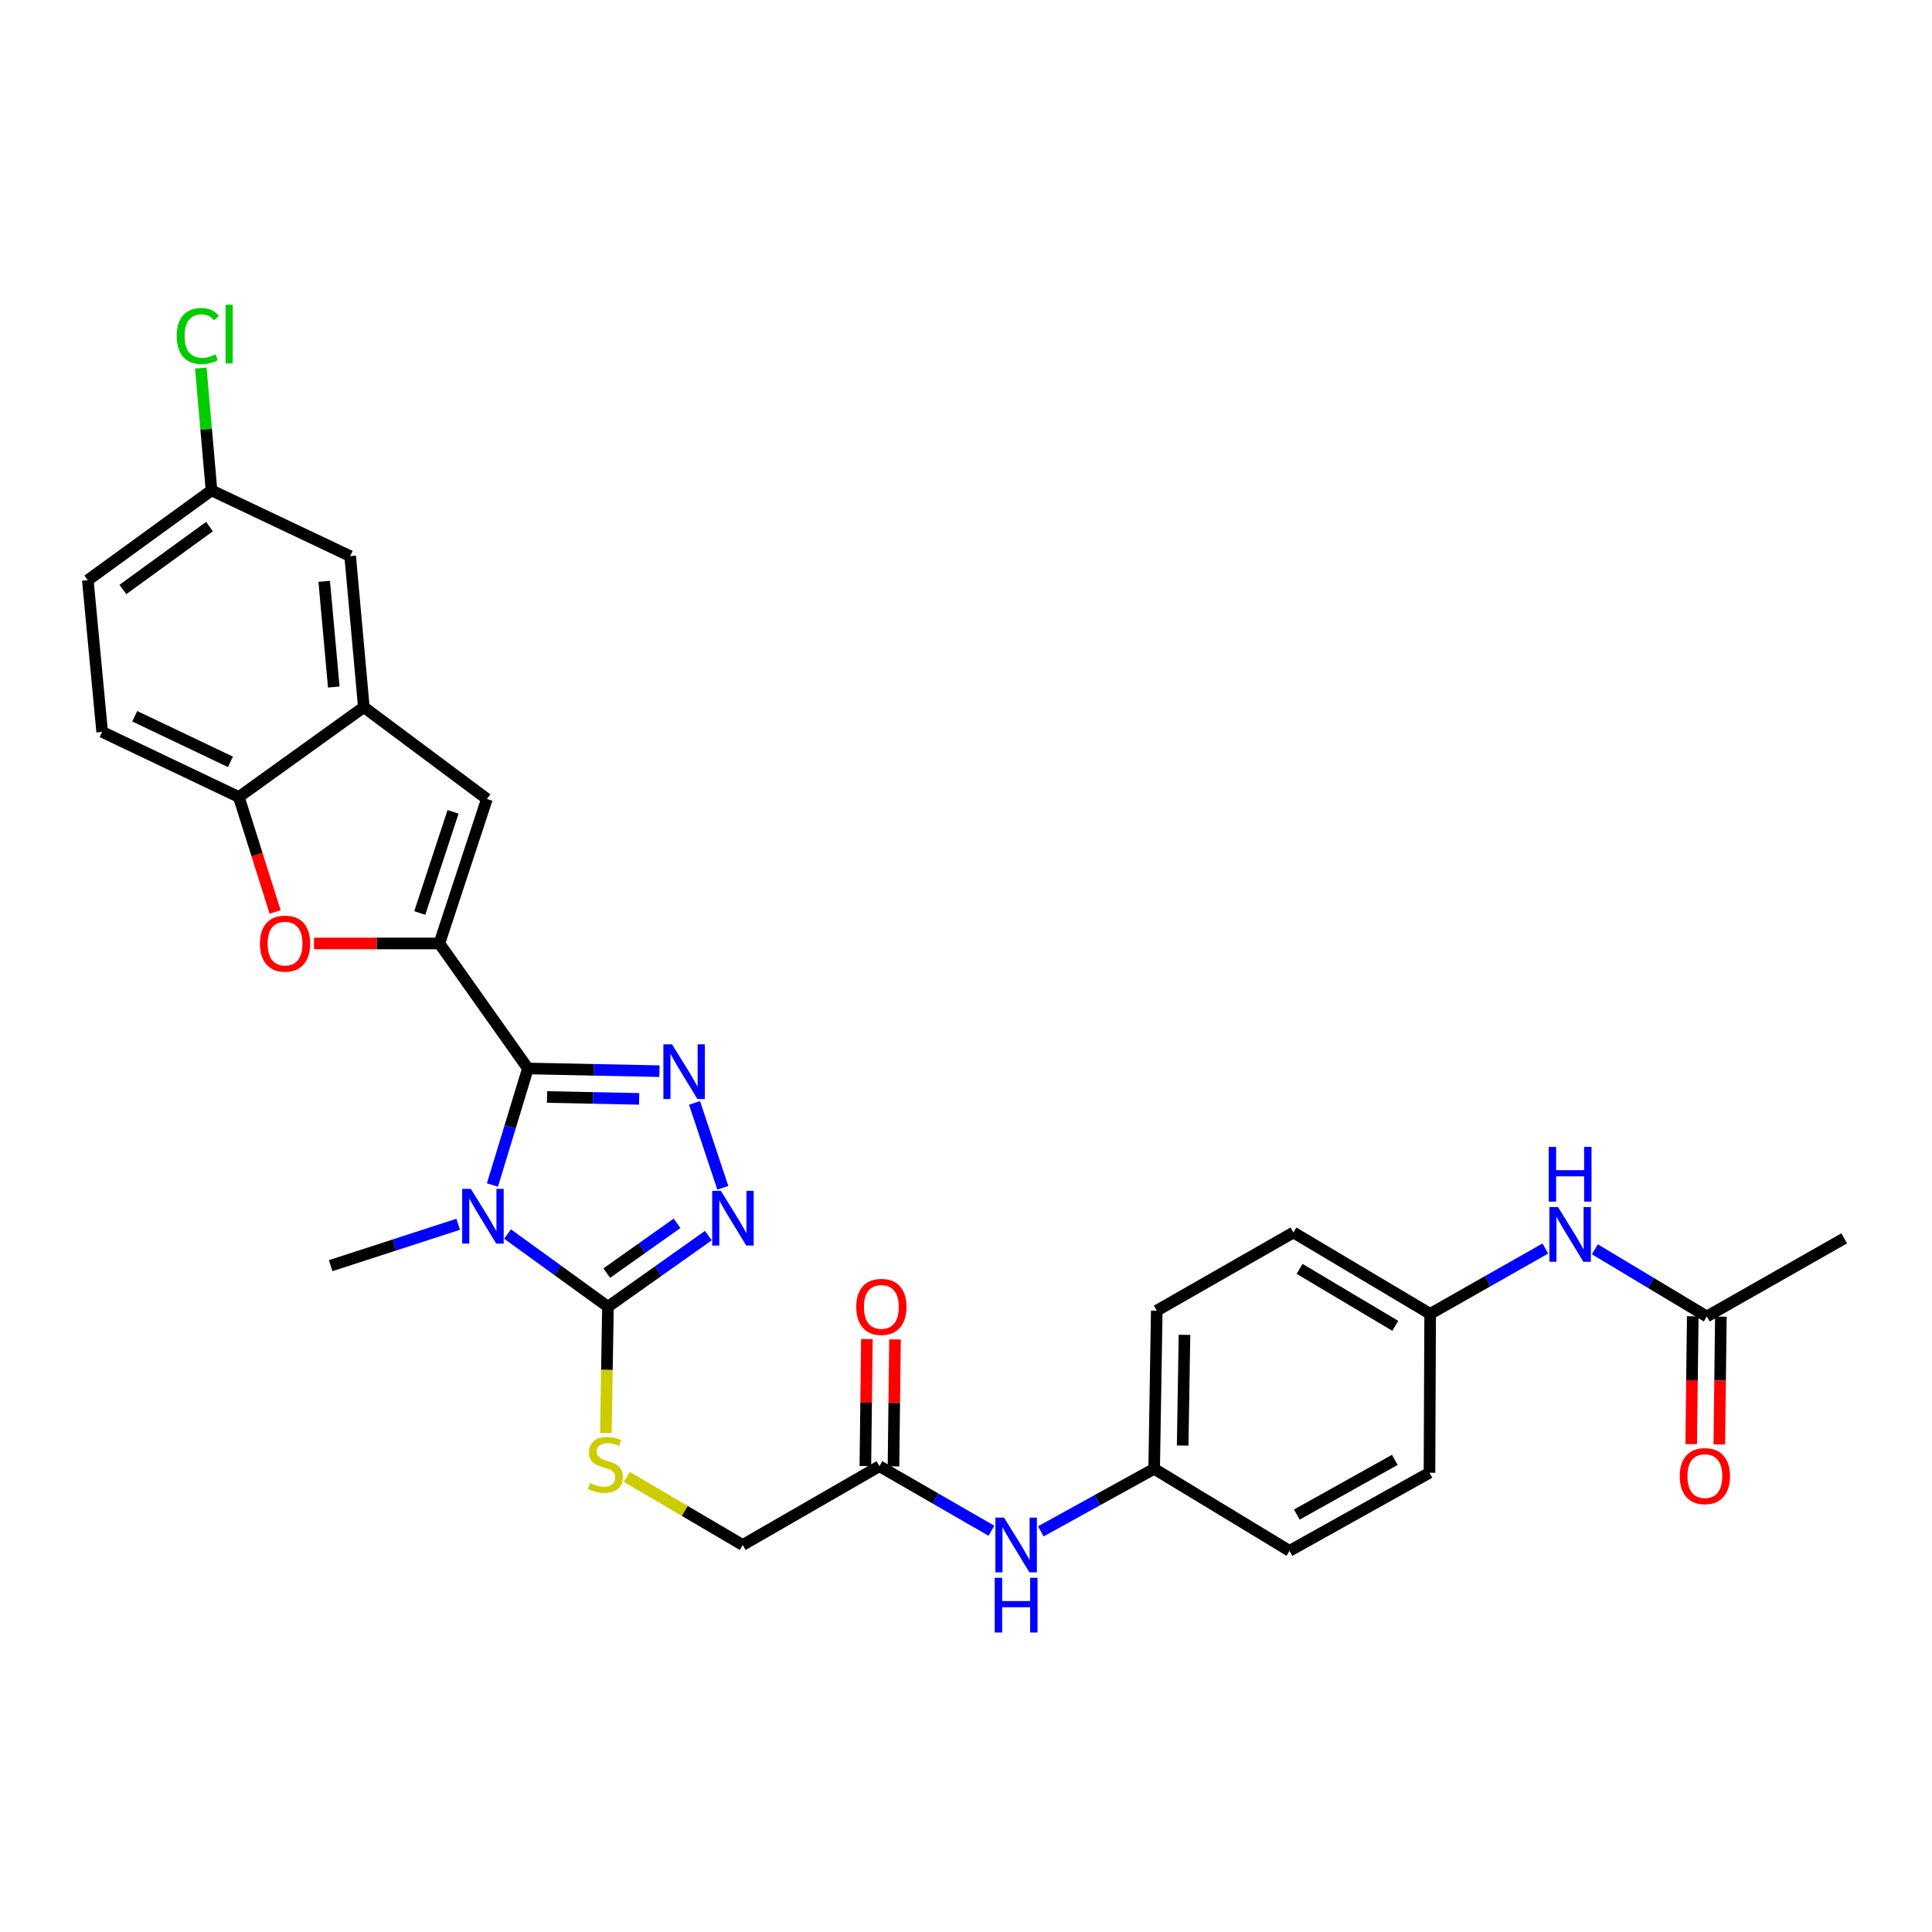 <?xml version='1.0' encoding='iso-8859-1'?>
<svg version='1.1' baseProfile='full'
              xmlns='http://www.w3.org/2000/svg'
                      xmlns:rdkit='http://www.rdkit.org/xml'
                      xmlns:xlink='http://www.w3.org/1999/xlink'
                  xml:space='preserve'
width='1000px' height='1000px' viewBox='0 0 1000 1000'>
<!-- END OF HEADER -->
<rect style='opacity:1.0;fill:#FFFFFF;stroke:none' width='1000' height='1000' x='0' y='0'> </rect>
<path class='bond-0' d='M 273.241,553.038 L 264.063,583.198' style='fill:none;fill-rule:evenodd;stroke:#000000;stroke-width:6px;stroke-linecap:butt;stroke-linejoin:miter;stroke-opacity:1' />
<path class='bond-0' d='M 264.063,583.198 L 254.886,613.359' style='fill:none;fill-rule:evenodd;stroke:#0000FF;stroke-width:6px;stroke-linecap:butt;stroke-linejoin:miter;stroke-opacity:1' />
<path class='bond-1' d='M 273.241,553.038 L 227.409,488.333' style='fill:none;fill-rule:evenodd;stroke:#000000;stroke-width:6px;stroke-linecap:butt;stroke-linejoin:miter;stroke-opacity:1' />
<path class='bond-2' d='M 273.241,553.038 L 307.29,553.736' style='fill:none;fill-rule:evenodd;stroke:#000000;stroke-width:6px;stroke-linecap:butt;stroke-linejoin:miter;stroke-opacity:1' />
<path class='bond-2' d='M 307.29,553.736 L 341.34,554.434' style='fill:none;fill-rule:evenodd;stroke:#0000FF;stroke-width:6px;stroke-linecap:butt;stroke-linejoin:miter;stroke-opacity:1' />
<path class='bond-2' d='M 283.157,567.8 L 306.992,568.288' style='fill:none;fill-rule:evenodd;stroke:#000000;stroke-width:6px;stroke-linecap:butt;stroke-linejoin:miter;stroke-opacity:1' />
<path class='bond-2' d='M 306.992,568.288 L 330.827,568.777' style='fill:none;fill-rule:evenodd;stroke:#0000FF;stroke-width:6px;stroke-linecap:butt;stroke-linejoin:miter;stroke-opacity:1' />
<path class='bond-3' d='M 262.706,638.738 L 288.69,657.549' style='fill:none;fill-rule:evenodd;stroke:#0000FF;stroke-width:6px;stroke-linecap:butt;stroke-linejoin:miter;stroke-opacity:1' />
<path class='bond-3' d='M 288.69,657.549 L 314.674,676.36' style='fill:none;fill-rule:evenodd;stroke:#000000;stroke-width:6px;stroke-linecap:butt;stroke-linejoin:miter;stroke-opacity:1' />
<path class='bond-19' d='M 237.157,633.677 L 204.151,644.393' style='fill:none;fill-rule:evenodd;stroke:#0000FF;stroke-width:6px;stroke-linecap:butt;stroke-linejoin:miter;stroke-opacity:1' />
<path class='bond-19' d='M 204.151,644.393 L 171.145,655.11' style='fill:none;fill-rule:evenodd;stroke:#000000;stroke-width:6px;stroke-linecap:butt;stroke-linejoin:miter;stroke-opacity:1' />
<path class='bond-5' d='M 227.409,488.333 L 194.974,488.333' style='fill:none;fill-rule:evenodd;stroke:#000000;stroke-width:6px;stroke-linecap:butt;stroke-linejoin:miter;stroke-opacity:1' />
<path class='bond-5' d='M 194.974,488.333 L 162.539,488.333' style='fill:none;fill-rule:evenodd;stroke:#FF0000;stroke-width:6px;stroke-linecap:butt;stroke-linejoin:miter;stroke-opacity:1' />
<path class='bond-6' d='M 227.409,488.333 L 252.015,413.537' style='fill:none;fill-rule:evenodd;stroke:#000000;stroke-width:6px;stroke-linecap:butt;stroke-linejoin:miter;stroke-opacity:1' />
<path class='bond-6' d='M 217.273,472.565 L 234.498,420.208' style='fill:none;fill-rule:evenodd;stroke:#000000;stroke-width:6px;stroke-linecap:butt;stroke-linejoin:miter;stroke-opacity:1' />
<path class='bond-4' d='M 359.486,570.854 L 374.129,614.795' style='fill:none;fill-rule:evenodd;stroke:#0000FF;stroke-width:6px;stroke-linecap:butt;stroke-linejoin:miter;stroke-opacity:1' />
<path class='bond-9' d='M 314.674,676.36 L 314.133,709.051' style='fill:none;fill-rule:evenodd;stroke:#000000;stroke-width:6px;stroke-linecap:butt;stroke-linejoin:miter;stroke-opacity:1' />
<path class='bond-9' d='M 314.133,709.051 L 313.591,741.742' style='fill:none;fill-rule:evenodd;stroke:#CCCC00;stroke-width:6px;stroke-linecap:butt;stroke-linejoin:miter;stroke-opacity:1' />
<path class='bond-30' d='M 314.674,676.36 L 340.662,657.95' style='fill:none;fill-rule:evenodd;stroke:#000000;stroke-width:6px;stroke-linecap:butt;stroke-linejoin:miter;stroke-opacity:1' />
<path class='bond-30' d='M 340.662,657.95 L 366.649,639.54' style='fill:none;fill-rule:evenodd;stroke:#0000FF;stroke-width:6px;stroke-linecap:butt;stroke-linejoin:miter;stroke-opacity:1' />
<path class='bond-30' d='M 314.057,658.96 L 332.248,646.073' style='fill:none;fill-rule:evenodd;stroke:#000000;stroke-width:6px;stroke-linecap:butt;stroke-linejoin:miter;stroke-opacity:1' />
<path class='bond-30' d='M 332.248,646.073 L 350.439,633.186' style='fill:none;fill-rule:evenodd;stroke:#0000FF;stroke-width:6px;stroke-linecap:butt;stroke-linejoin:miter;stroke-opacity:1' />
<path class='bond-8' d='M 142.397,472.026 L 133.01,442.276' style='fill:none;fill-rule:evenodd;stroke:#FF0000;stroke-width:6px;stroke-linecap:butt;stroke-linejoin:miter;stroke-opacity:1' />
<path class='bond-8' d='M 133.01,442.276 L 123.623,412.526' style='fill:none;fill-rule:evenodd;stroke:#000000;stroke-width:6px;stroke-linecap:butt;stroke-linejoin:miter;stroke-opacity:1' />
<path class='bond-7' d='M 252.015,413.537 L 188.32,366.022' style='fill:none;fill-rule:evenodd;stroke:#000000;stroke-width:6px;stroke-linecap:butt;stroke-linejoin:miter;stroke-opacity:1' />
<path class='bond-14' d='M 188.32,366.022 L 181.245,287.854' style='fill:none;fill-rule:evenodd;stroke:#000000;stroke-width:6px;stroke-linecap:butt;stroke-linejoin:miter;stroke-opacity:1' />
<path class='bond-14' d='M 172.763,355.609 L 167.81,300.891' style='fill:none;fill-rule:evenodd;stroke:#000000;stroke-width:6px;stroke-linecap:butt;stroke-linejoin:miter;stroke-opacity:1' />
<path class='bond-31' d='M 188.32,366.022 L 123.623,412.526' style='fill:none;fill-rule:evenodd;stroke:#000000;stroke-width:6px;stroke-linecap:butt;stroke-linejoin:miter;stroke-opacity:1' />
<path class='bond-17' d='M 123.623,412.526 L 52.87,378.815' style='fill:none;fill-rule:evenodd;stroke:#000000;stroke-width:6px;stroke-linecap:butt;stroke-linejoin:miter;stroke-opacity:1' />
<path class='bond-17' d='M 119.271,394.329 L 69.743,370.732' style='fill:none;fill-rule:evenodd;stroke:#000000;stroke-width:6px;stroke-linecap:butt;stroke-linejoin:miter;stroke-opacity:1' />
<path class='bond-18' d='M 324.465,764.446 L 354.449,782.06' style='fill:none;fill-rule:evenodd;stroke:#CCCC00;stroke-width:6px;stroke-linecap:butt;stroke-linejoin:miter;stroke-opacity:1' />
<path class='bond-18' d='M 354.449,782.06 L 384.433,799.673' style='fill:none;fill-rule:evenodd;stroke:#000000;stroke-width:6px;stroke-linecap:butt;stroke-linejoin:miter;stroke-opacity:1' />
<path class='bond-10' d='M 455.187,758.903 L 384.433,799.673' style='fill:none;fill-rule:evenodd;stroke:#000000;stroke-width:6px;stroke-linecap:butt;stroke-linejoin:miter;stroke-opacity:1' />
<path class='bond-12' d='M 455.187,758.903 L 484.177,775.606' style='fill:none;fill-rule:evenodd;stroke:#000000;stroke-width:6px;stroke-linecap:butt;stroke-linejoin:miter;stroke-opacity:1' />
<path class='bond-12' d='M 484.177,775.606 L 513.167,792.309' style='fill:none;fill-rule:evenodd;stroke:#0000FF;stroke-width:6px;stroke-linecap:butt;stroke-linejoin:miter;stroke-opacity:1' />
<path class='bond-15' d='M 462.464,758.992 L 462.863,726.132' style='fill:none;fill-rule:evenodd;stroke:#000000;stroke-width:6px;stroke-linecap:butt;stroke-linejoin:miter;stroke-opacity:1' />
<path class='bond-15' d='M 462.863,726.132 L 463.262,693.272' style='fill:none;fill-rule:evenodd;stroke:#FF0000;stroke-width:6px;stroke-linecap:butt;stroke-linejoin:miter;stroke-opacity:1' />
<path class='bond-15' d='M 447.91,758.815 L 448.309,725.955' style='fill:none;fill-rule:evenodd;stroke:#000000;stroke-width:6px;stroke-linecap:butt;stroke-linejoin:miter;stroke-opacity:1' />
<path class='bond-15' d='M 448.309,725.955 L 448.708,693.095' style='fill:none;fill-rule:evenodd;stroke:#FF0000;stroke-width:6px;stroke-linecap:butt;stroke-linejoin:miter;stroke-opacity:1' />
<path class='bond-11' d='M 883.444,681.406 L 854.469,664.017' style='fill:none;fill-rule:evenodd;stroke:#000000;stroke-width:6px;stroke-linecap:butt;stroke-linejoin:miter;stroke-opacity:1' />
<path class='bond-11' d='M 854.469,664.017 L 825.493,646.629' style='fill:none;fill-rule:evenodd;stroke:#0000FF;stroke-width:6px;stroke-linecap:butt;stroke-linejoin:miter;stroke-opacity:1' />
<path class='bond-16' d='M 876.167,681.317 L 875.762,714.396' style='fill:none;fill-rule:evenodd;stroke:#000000;stroke-width:6px;stroke-linecap:butt;stroke-linejoin:miter;stroke-opacity:1' />
<path class='bond-16' d='M 875.762,714.396 L 875.357,747.476' style='fill:none;fill-rule:evenodd;stroke:#FF0000;stroke-width:6px;stroke-linecap:butt;stroke-linejoin:miter;stroke-opacity:1' />
<path class='bond-16' d='M 890.721,681.495 L 890.316,714.575' style='fill:none;fill-rule:evenodd;stroke:#000000;stroke-width:6px;stroke-linecap:butt;stroke-linejoin:miter;stroke-opacity:1' />
<path class='bond-16' d='M 890.316,714.575 L 889.911,747.654' style='fill:none;fill-rule:evenodd;stroke:#FF0000;stroke-width:6px;stroke-linecap:butt;stroke-linejoin:miter;stroke-opacity:1' />
<path class='bond-29' d='M 883.444,681.406 L 954.545,640.975' style='fill:none;fill-rule:evenodd;stroke:#000000;stroke-width:6px;stroke-linecap:butt;stroke-linejoin:miter;stroke-opacity:1' />
<path class='bond-20' d='M 538.728,792.622 L 568.059,776.438' style='fill:none;fill-rule:evenodd;stroke:#0000FF;stroke-width:6px;stroke-linecap:butt;stroke-linejoin:miter;stroke-opacity:1' />
<path class='bond-20' d='M 568.059,776.438 L 597.389,760.254' style='fill:none;fill-rule:evenodd;stroke:#000000;stroke-width:6px;stroke-linecap:butt;stroke-linejoin:miter;stroke-opacity:1' />
<path class='bond-13' d='M 799.868,646.222 L 770.058,663.139' style='fill:none;fill-rule:evenodd;stroke:#0000FF;stroke-width:6px;stroke-linecap:butt;stroke-linejoin:miter;stroke-opacity:1' />
<path class='bond-13' d='M 770.058,663.139 L 740.247,680.055' style='fill:none;fill-rule:evenodd;stroke:#000000;stroke-width:6px;stroke-linecap:butt;stroke-linejoin:miter;stroke-opacity:1' />
<path class='bond-22' d='M 181.245,287.854 L 109.472,253.819' style='fill:none;fill-rule:evenodd;stroke:#000000;stroke-width:6px;stroke-linecap:butt;stroke-linejoin:miter;stroke-opacity:1' />
<path class='bond-23' d='M 52.87,378.815 L 45.455,300.307' style='fill:none;fill-rule:evenodd;stroke:#000000;stroke-width:6px;stroke-linecap:butt;stroke-linejoin:miter;stroke-opacity:1' />
<path class='bond-26' d='M 597.389,760.254 L 667.456,802.714' style='fill:none;fill-rule:evenodd;stroke:#000000;stroke-width:6px;stroke-linecap:butt;stroke-linejoin:miter;stroke-opacity:1' />
<path class='bond-28' d='M 597.389,760.254 L 598.74,678.381' style='fill:none;fill-rule:evenodd;stroke:#000000;stroke-width:6px;stroke-linecap:butt;stroke-linejoin:miter;stroke-opacity:1' />
<path class='bond-28' d='M 612.145,748.213 L 613.09,690.902' style='fill:none;fill-rule:evenodd;stroke:#000000;stroke-width:6px;stroke-linecap:butt;stroke-linejoin:miter;stroke-opacity:1' />
<path class='bond-21' d='M 740.247,680.055 L 669.477,637.935' style='fill:none;fill-rule:evenodd;stroke:#000000;stroke-width:6px;stroke-linecap:butt;stroke-linejoin:miter;stroke-opacity:1' />
<path class='bond-21' d='M 722.187,686.245 L 672.648,656.76' style='fill:none;fill-rule:evenodd;stroke:#000000;stroke-width:6px;stroke-linecap:butt;stroke-linejoin:miter;stroke-opacity:1' />
<path class='bond-33' d='M 740.247,680.055 L 739.899,762.275' style='fill:none;fill-rule:evenodd;stroke:#000000;stroke-width:6px;stroke-linecap:butt;stroke-linejoin:miter;stroke-opacity:1' />
<path class='bond-24' d='M 109.472,253.819 L 106.703,222.162' style='fill:none;fill-rule:evenodd;stroke:#000000;stroke-width:6px;stroke-linecap:butt;stroke-linejoin:miter;stroke-opacity:1' />
<path class='bond-24' d='M 106.703,222.162 L 103.934,190.504' style='fill:none;fill-rule:evenodd;stroke:#00CC00;stroke-width:6px;stroke-linecap:butt;stroke-linejoin:miter;stroke-opacity:1' />
<path class='bond-32' d='M 109.472,253.819 L 45.455,300.307' style='fill:none;fill-rule:evenodd;stroke:#000000;stroke-width:6px;stroke-linecap:butt;stroke-linejoin:miter;stroke-opacity:1' />
<path class='bond-32' d='M 108.422,272.57 L 63.609,305.111' style='fill:none;fill-rule:evenodd;stroke:#000000;stroke-width:6px;stroke-linecap:butt;stroke-linejoin:miter;stroke-opacity:1' />
<path class='bond-25' d='M 739.899,762.275 L 667.456,802.714' style='fill:none;fill-rule:evenodd;stroke:#000000;stroke-width:6px;stroke-linecap:butt;stroke-linejoin:miter;stroke-opacity:1' />
<path class='bond-25' d='M 721.938,755.632 L 671.228,783.939' style='fill:none;fill-rule:evenodd;stroke:#000000;stroke-width:6px;stroke-linecap:butt;stroke-linejoin:miter;stroke-opacity:1' />
<path class='bond-27' d='M 669.477,637.935 L 598.74,678.381' style='fill:none;fill-rule:evenodd;stroke:#000000;stroke-width:6px;stroke-linecap:butt;stroke-linejoin:miter;stroke-opacity:1' />
<path  class='atom-1' d='M 243.709 615.357
L 252.989 630.357
Q 253.909 631.837, 255.389 634.517
Q 256.869 637.197, 256.949 637.357
L 256.949 615.357
L 260.709 615.357
L 260.709 643.677
L 256.829 643.677
L 246.869 627.277
Q 245.709 625.357, 244.469 623.157
Q 243.269 620.957, 242.909 620.277
L 242.909 643.677
L 239.229 643.677
L 239.229 615.357
L 243.709 615.357
' fill='#0000FF'/>
<path  class='atom-3' d='M 347.842 540.536
L 357.122 555.536
Q 358.042 557.016, 359.522 559.696
Q 361.002 562.376, 361.082 562.536
L 361.082 540.536
L 364.842 540.536
L 364.842 568.856
L 360.962 568.856
L 351.002 552.456
Q 349.842 550.536, 348.602 548.336
Q 347.402 546.136, 347.042 545.456
L 347.042 568.856
L 343.362 568.856
L 343.362 540.536
L 347.842 540.536
' fill='#0000FF'/>
<path  class='atom-5' d='M 373.111 616.368
L 382.391 631.368
Q 383.311 632.848, 384.791 635.528
Q 386.271 638.208, 386.351 638.368
L 386.351 616.368
L 390.111 616.368
L 390.111 644.688
L 386.231 644.688
L 376.271 628.288
Q 375.111 626.368, 373.871 624.168
Q 372.671 621.968, 372.311 621.288
L 372.311 644.688
L 368.631 644.688
L 368.631 616.368
L 373.111 616.368
' fill='#0000FF'/>
<path  class='atom-6' d='M 134.542 488.413
Q 134.542 481.613, 137.902 477.813
Q 141.262 474.013, 147.542 474.013
Q 153.822 474.013, 157.182 477.813
Q 160.542 481.613, 160.542 488.413
Q 160.542 495.293, 157.142 499.213
Q 153.742 503.093, 147.542 503.093
Q 141.302 503.093, 137.902 499.213
Q 134.542 495.333, 134.542 488.413
M 147.542 499.893
Q 151.862 499.893, 154.182 497.013
Q 156.542 494.093, 156.542 488.413
Q 156.542 482.853, 154.182 480.053
Q 151.862 477.213, 147.542 477.213
Q 143.222 477.213, 140.862 480.013
Q 138.542 482.813, 138.542 488.413
Q 138.542 494.133, 140.862 497.013
Q 143.222 499.893, 147.542 499.893
' fill='#FF0000'/>
<path  class='atom-10' d='M 305.324 767.62
Q 305.644 767.74, 306.964 768.3
Q 308.284 768.86, 309.724 769.22
Q 311.204 769.54, 312.644 769.54
Q 315.324 769.54, 316.884 768.26
Q 318.444 766.94, 318.444 764.66
Q 318.444 763.1, 317.644 762.14
Q 316.884 761.18, 315.684 760.66
Q 314.484 760.14, 312.484 759.54
Q 309.964 758.78, 308.444 758.06
Q 306.964 757.34, 305.884 755.82
Q 304.844 754.3, 304.844 751.74
Q 304.844 748.18, 307.244 745.98
Q 309.684 743.78, 314.484 743.78
Q 317.764 743.78, 321.484 745.34
L 320.564 748.42
Q 317.164 747.02, 314.604 747.02
Q 311.844 747.02, 310.324 748.18
Q 308.804 749.3, 308.844 751.26
Q 308.844 752.78, 309.604 753.7
Q 310.404 754.62, 311.524 755.14
Q 312.684 755.66, 314.604 756.26
Q 317.164 757.06, 318.684 757.86
Q 320.204 758.66, 321.284 760.3
Q 322.404 761.9, 322.404 764.66
Q 322.404 768.58, 319.764 770.7
Q 317.164 772.78, 312.804 772.78
Q 310.284 772.78, 308.364 772.22
Q 306.484 771.7, 304.244 770.78
L 305.324 767.62
' fill='#CCCC00'/>
<path  class='atom-13' d='M 519.688 785.513
L 528.968 800.513
Q 529.888 801.993, 531.368 804.673
Q 532.848 807.353, 532.928 807.513
L 532.928 785.513
L 536.688 785.513
L 536.688 813.833
L 532.808 813.833
L 522.848 797.433
Q 521.688 795.513, 520.448 793.313
Q 519.248 791.113, 518.888 790.433
L 518.888 813.833
L 515.208 813.833
L 515.208 785.513
L 519.688 785.513
' fill='#0000FF'/>
<path  class='atom-13' d='M 514.868 816.665
L 518.708 816.665
L 518.708 828.705
L 533.188 828.705
L 533.188 816.665
L 537.028 816.665
L 537.028 844.985
L 533.188 844.985
L 533.188 831.905
L 518.708 831.905
L 518.708 844.985
L 514.868 844.985
L 514.868 816.665
' fill='#0000FF'/>
<path  class='atom-14' d='M 806.431 624.785
L 815.711 639.785
Q 816.631 641.265, 818.111 643.945
Q 819.591 646.625, 819.671 646.785
L 819.671 624.785
L 823.431 624.785
L 823.431 653.105
L 819.551 653.105
L 809.591 636.705
Q 808.431 634.785, 807.191 632.585
Q 805.991 630.385, 805.631 629.705
L 805.631 653.105
L 801.951 653.105
L 801.951 624.785
L 806.431 624.785
' fill='#0000FF'/>
<path  class='atom-14' d='M 801.611 593.633
L 805.451 593.633
L 805.451 605.673
L 819.931 605.673
L 819.931 593.633
L 823.771 593.633
L 823.771 621.953
L 819.931 621.953
L 819.931 608.873
L 805.451 608.873
L 805.451 621.953
L 801.611 621.953
L 801.611 593.633
' fill='#0000FF'/>
<path  class='atom-16' d='M 443.189 676.44
Q 443.189 669.64, 446.549 665.84
Q 449.909 662.04, 456.189 662.04
Q 462.469 662.04, 465.829 665.84
Q 469.189 669.64, 469.189 676.44
Q 469.189 683.32, 465.789 687.24
Q 462.389 691.12, 456.189 691.12
Q 449.949 691.12, 446.549 687.24
Q 443.189 683.36, 443.189 676.44
M 456.189 687.92
Q 460.509 687.92, 462.829 685.04
Q 465.189 682.12, 465.189 676.44
Q 465.189 670.88, 462.829 668.08
Q 460.509 665.24, 456.189 665.24
Q 451.869 665.24, 449.509 668.04
Q 447.189 670.84, 447.189 676.44
Q 447.189 682.16, 449.509 685.04
Q 451.869 687.92, 456.189 687.92
' fill='#FF0000'/>
<path  class='atom-17' d='M 869.433 764.029
Q 869.433 757.229, 872.793 753.429
Q 876.153 749.629, 882.433 749.629
Q 888.713 749.629, 892.073 753.429
Q 895.433 757.229, 895.433 764.029
Q 895.433 770.909, 892.033 774.829
Q 888.633 778.709, 882.433 778.709
Q 876.193 778.709, 872.793 774.829
Q 869.433 770.949, 869.433 764.029
M 882.433 775.509
Q 886.753 775.509, 889.073 772.629
Q 891.433 769.709, 891.433 764.029
Q 891.433 758.469, 889.073 755.669
Q 886.753 752.829, 882.433 752.829
Q 878.113 752.829, 875.753 755.629
Q 873.433 758.429, 873.433 764.029
Q 873.433 769.749, 875.753 772.629
Q 878.113 775.509, 882.433 775.509
' fill='#FF0000'/>
<path  class='atom-25' d='M 91.477 173.914
Q 91.477 166.874, 94.757 163.194
Q 98.077 159.474, 104.357 159.474
Q 110.197 159.474, 113.317 163.594
L 110.677 165.754
Q 108.397 162.754, 104.357 162.754
Q 100.077 162.754, 97.797 165.634
Q 95.557 168.474, 95.557 173.914
Q 95.557 179.514, 97.877 182.394
Q 100.237 185.274, 104.797 185.274
Q 107.917 185.274, 111.557 183.394
L 112.677 186.394
Q 111.197 187.354, 108.957 187.914
Q 106.717 188.474, 104.237 188.474
Q 98.077 188.474, 94.757 184.714
Q 91.477 180.954, 91.477 173.914
' fill='#00CC00'/>
<path  class='atom-25' d='M 116.757 157.754
L 120.437 157.754
L 120.437 188.114
L 116.757 188.114
L 116.757 157.754
' fill='#00CC00'/>
</svg>
